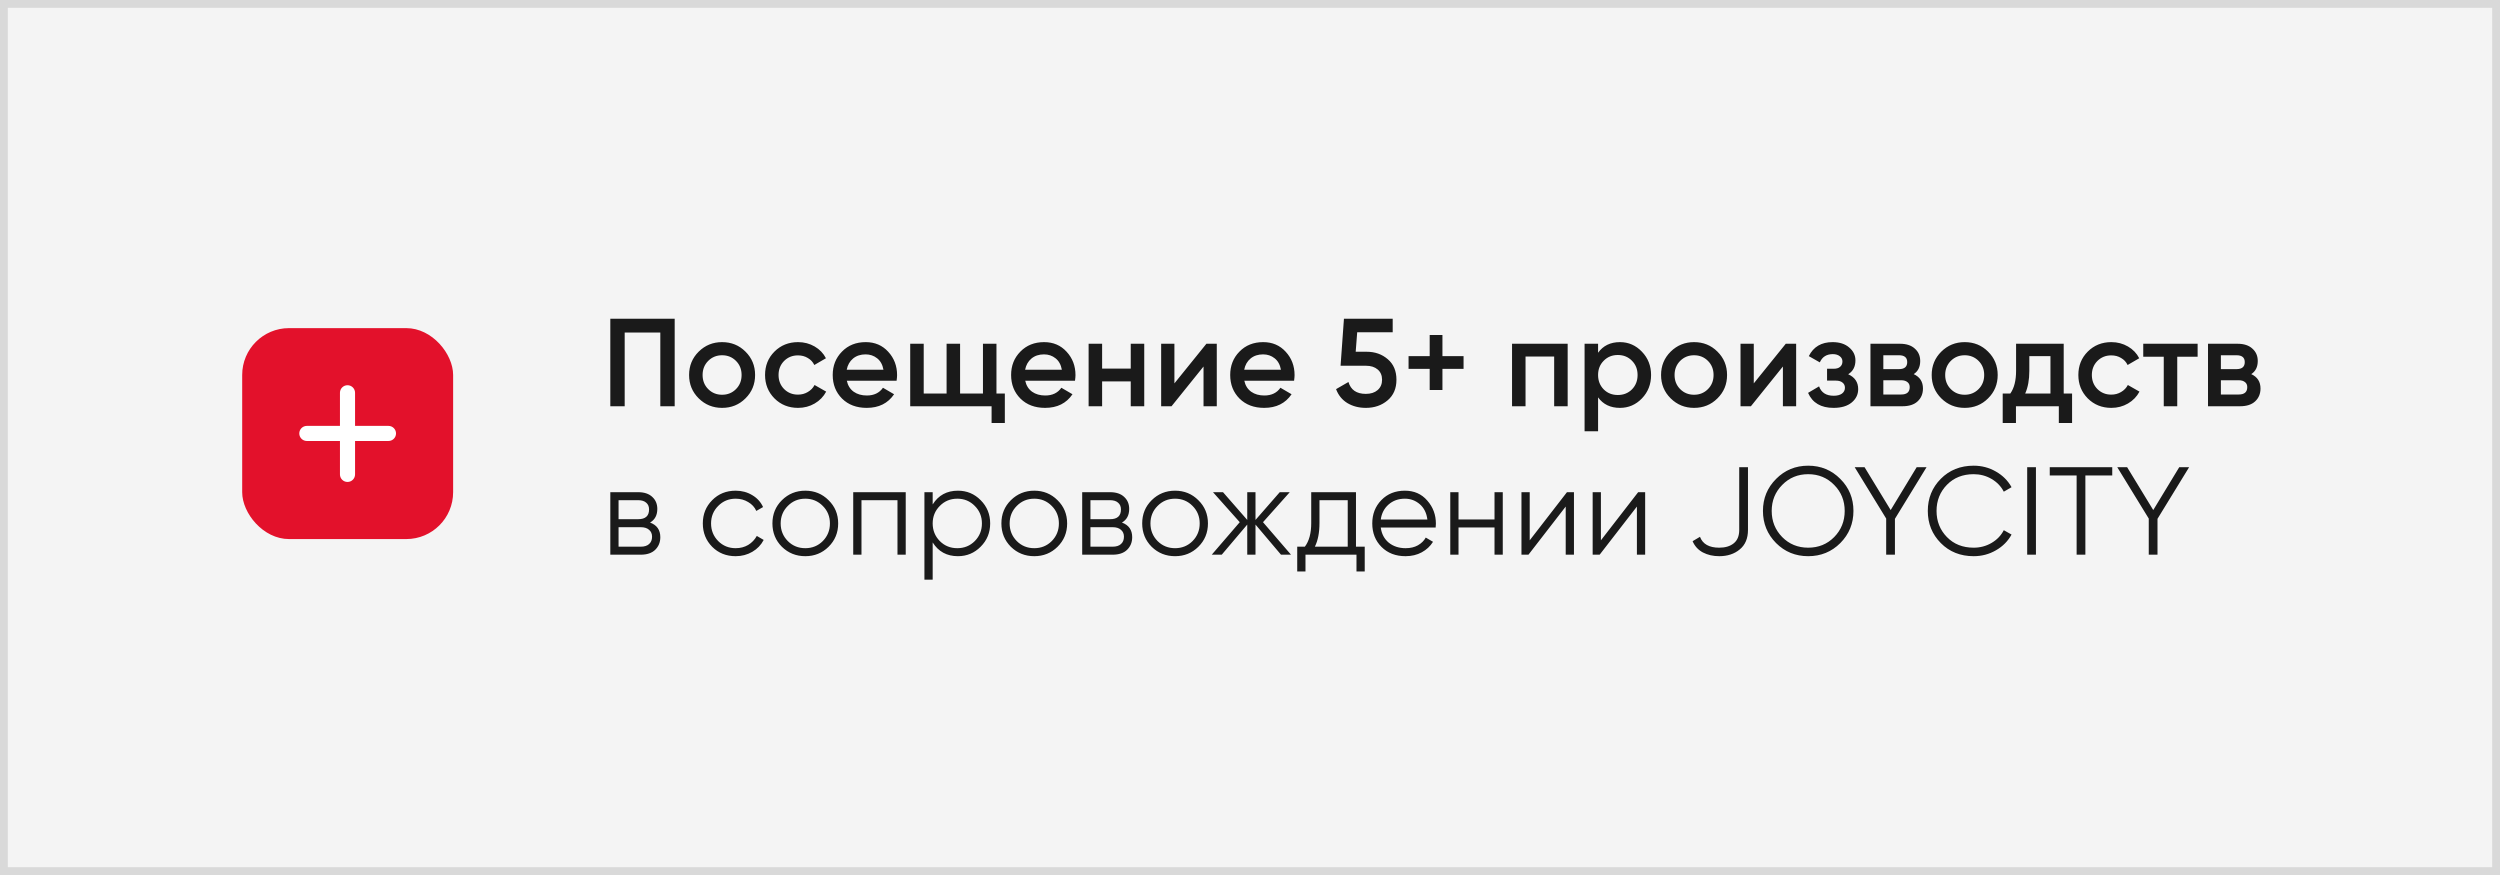 <?xml version="1.0" encoding="UTF-8"?> <svg xmlns="http://www.w3.org/2000/svg" width="320" height="112" viewBox="0 0 320 112" fill="none"><rect x="0" y="0" width="320" height="112" fill="#333333" stroke="none"/><rect x="0.5" y="0.5" width="319" height="111" fill="#F4F4F4" stroke="#D9D9D9"></rect><path d="M86.36 40.8V52H84.52V42.56H79.96V52H78.12V40.8H86.36ZM92.428 52.208C91.255 52.208 90.258 51.803 89.436 50.992C88.615 50.181 88.204 49.184 88.204 48C88.204 46.816 88.615 45.819 89.436 45.008C90.258 44.197 91.255 43.792 92.428 43.792C93.612 43.792 94.61 44.197 95.42 45.008C96.242 45.819 96.652 46.816 96.652 48C96.652 49.184 96.242 50.181 95.42 50.992C94.61 51.803 93.612 52.208 92.428 52.208ZM90.652 49.808C91.132 50.288 91.724 50.528 92.428 50.528C93.132 50.528 93.724 50.288 94.204 49.808C94.684 49.328 94.924 48.725 94.924 48C94.924 47.275 94.684 46.672 94.204 46.192C93.724 45.712 93.132 45.472 92.428 45.472C91.724 45.472 91.132 45.712 90.652 46.192C90.172 46.672 89.932 47.275 89.932 48C89.932 48.725 90.172 49.328 90.652 49.808ZM102.151 52.208C100.946 52.208 99.938 51.803 99.127 50.992C98.327 50.181 97.927 49.184 97.927 48C97.927 46.805 98.327 45.808 99.127 45.008C99.938 44.197 100.946 43.792 102.151 43.792C102.93 43.792 103.639 43.979 104.279 44.352C104.919 44.725 105.399 45.227 105.719 45.856L104.231 46.72C104.05 46.336 103.772 46.037 103.399 45.824C103.036 45.6 102.615 45.488 102.135 45.488C101.431 45.488 100.839 45.728 100.359 46.208C99.889 46.688 99.655 47.285 99.655 48C99.655 48.715 99.889 49.312 100.359 49.792C100.839 50.272 101.431 50.512 102.135 50.512C102.604 50.512 103.026 50.4 103.399 50.176C103.783 49.952 104.071 49.653 104.263 49.28L105.751 50.128C105.41 50.768 104.919 51.275 104.279 51.648C103.639 52.021 102.93 52.208 102.151 52.208ZM108.395 48.736C108.523 49.344 108.816 49.813 109.275 50.144C109.734 50.464 110.294 50.624 110.955 50.624C111.872 50.624 112.56 50.293 113.019 49.632L114.443 50.464C113.654 51.627 112.486 52.208 110.939 52.208C109.638 52.208 108.587 51.813 107.787 51.024C106.987 50.224 106.587 49.216 106.587 48C106.587 46.805 106.982 45.808 107.771 45.008C108.56 44.197 109.574 43.792 110.811 43.792C111.984 43.792 112.944 44.203 113.691 45.024C114.448 45.845 114.827 46.843 114.827 48.016C114.827 48.197 114.806 48.437 114.763 48.736H108.395ZM108.379 47.328H113.083C112.966 46.677 112.694 46.187 112.267 45.856C111.851 45.525 111.36 45.36 110.795 45.36C110.155 45.36 109.622 45.536 109.195 45.888C108.768 46.24 108.496 46.72 108.379 47.328ZM127.547 50.368H128.619V54.144H126.923V52H116.507V44H118.235V50.368H121.163V44H122.891V50.368H125.819V44H127.547V50.368ZM131.23 48.736C131.358 49.344 131.652 49.813 132.11 50.144C132.569 50.464 133.129 50.624 133.79 50.624C134.708 50.624 135.396 50.293 135.854 49.632L137.278 50.464C136.489 51.627 135.321 52.208 133.774 52.208C132.473 52.208 131.422 51.813 130.622 51.024C129.822 50.224 129.422 49.216 129.422 48C129.422 46.805 129.817 45.808 130.606 45.008C131.396 44.197 132.409 43.792 133.646 43.792C134.82 43.792 135.78 44.203 136.526 45.024C137.284 45.845 137.662 46.843 137.662 48.016C137.662 48.197 137.641 48.437 137.598 48.736H131.23ZM131.214 47.328H135.918C135.801 46.677 135.529 46.187 135.102 45.856C134.686 45.525 134.196 45.36 133.63 45.36C132.99 45.36 132.457 45.536 132.03 45.888C131.604 46.24 131.332 46.72 131.214 47.328ZM144.735 44H146.463V52H144.735V48.816H141.071V52H139.343V44H141.071V47.184H144.735V44ZM154.42 44H155.748V52H154.052V46.912L149.956 52H148.628V44H150.324V49.072L154.42 44ZM159.273 48.736C159.401 49.344 159.694 49.813 160.153 50.144C160.612 50.464 161.172 50.624 161.833 50.624C162.75 50.624 163.438 50.293 163.897 49.632L165.321 50.464C164.532 51.627 163.364 52.208 161.817 52.208C160.516 52.208 159.465 51.813 158.665 51.024C157.865 50.224 157.465 49.216 157.465 48C157.465 46.805 157.86 45.808 158.649 45.008C159.438 44.197 160.452 43.792 161.689 43.792C162.862 43.792 163.822 44.203 164.569 45.024C165.326 45.845 165.705 46.843 165.705 48.016C165.705 48.197 165.684 48.437 165.641 48.736H159.273ZM159.257 47.328H163.961C163.844 46.677 163.572 46.187 163.145 45.856C162.729 45.525 162.238 45.36 161.673 45.36C161.033 45.36 160.5 45.536 160.073 45.888C159.646 46.24 159.374 46.72 159.257 47.328ZM174.937 45.024C176.004 45.024 176.905 45.344 177.641 45.984C178.377 46.613 178.745 47.488 178.745 48.608C178.745 49.728 178.367 50.608 177.609 51.248C176.852 51.888 175.924 52.208 174.825 52.208C173.94 52.208 173.156 52.005 172.473 51.6C171.791 51.184 171.305 50.587 171.017 49.808L172.601 48.896C172.9 49.909 173.641 50.416 174.825 50.416C175.455 50.416 175.956 50.256 176.329 49.936C176.713 49.605 176.905 49.163 176.905 48.608C176.905 48.053 176.719 47.616 176.345 47.296C175.972 46.976 175.476 46.816 174.857 46.816H171.593L172.025 40.8H178.265V42.528H173.721L173.529 45.024H174.937ZM187.336 45.584V47.216H184.632V49.92H183V47.216H180.296V45.584H183V42.88H184.632V45.584H187.336ZM200.661 44V52H198.933V45.632H195.269V52H193.541V44H200.661ZM207.354 43.792C208.453 43.792 209.391 44.203 210.17 45.024C210.949 45.835 211.338 46.827 211.338 48C211.338 49.184 210.949 50.181 210.17 50.992C209.391 51.803 208.453 52.208 207.354 52.208C206.138 52.208 205.205 51.76 204.554 50.864V55.2H202.826V44H204.554V45.152C205.205 44.245 206.138 43.792 207.354 43.792ZM205.274 49.84C205.754 50.32 206.357 50.56 207.082 50.56C207.807 50.56 208.41 50.32 208.89 49.84C209.37 49.349 209.61 48.736 209.61 48C209.61 47.264 209.37 46.656 208.89 46.176C208.41 45.685 207.807 45.44 207.082 45.44C206.357 45.44 205.754 45.685 205.274 46.176C204.794 46.656 204.554 47.264 204.554 48C204.554 48.736 204.794 49.349 205.274 49.84ZM216.84 52.208C215.667 52.208 214.67 51.803 213.848 50.992C213.027 50.181 212.616 49.184 212.616 48C212.616 46.816 213.027 45.819 213.848 45.008C214.67 44.197 215.667 43.792 216.84 43.792C218.024 43.792 219.022 44.197 219.832 45.008C220.654 45.819 221.064 46.816 221.064 48C221.064 49.184 220.654 50.181 219.832 50.992C219.022 51.803 218.024 52.208 216.84 52.208ZM215.064 49.808C215.544 50.288 216.136 50.528 216.84 50.528C217.544 50.528 218.136 50.288 218.616 49.808C219.096 49.328 219.336 48.725 219.336 48C219.336 47.275 219.096 46.672 218.616 46.192C218.136 45.712 217.544 45.472 216.84 45.472C216.136 45.472 215.544 45.712 215.064 46.192C214.584 46.672 214.344 47.275 214.344 48C214.344 48.725 214.584 49.328 215.064 49.808ZM228.579 44H229.907V52H228.211V46.912L224.115 52H222.787V44H224.483V49.072L228.579 44ZM236.568 47.904C237.421 48.288 237.848 48.923 237.848 49.808C237.848 50.491 237.57 51.061 237.016 51.52C236.461 51.979 235.688 52.208 234.696 52.208C233.085 52.208 231.997 51.568 231.432 50.288L232.84 49.456C233.128 50.256 233.752 50.656 234.712 50.656C235.16 50.656 235.512 50.565 235.768 50.384C236.024 50.192 236.152 49.941 236.152 49.632C236.152 49.355 236.05 49.136 235.848 48.976C235.645 48.805 235.362 48.72 235 48.72H233.864V47.2H234.712C235.064 47.2 235.336 47.12 235.528 46.96C235.73 46.789 235.832 46.56 235.832 46.272C235.832 45.995 235.72 45.771 235.496 45.6C235.272 45.419 234.973 45.328 234.6 45.328C233.8 45.328 233.245 45.68 232.936 46.384L231.528 45.584C232.125 44.389 233.138 43.792 234.568 43.792C235.464 43.792 236.173 44.021 236.696 44.48C237.229 44.928 237.496 45.477 237.496 46.128C237.496 46.928 237.186 47.52 236.568 47.904ZM244.955 47.888C245.745 48.251 246.139 48.864 246.139 49.728C246.139 50.4 245.91 50.949 245.451 51.376C245.003 51.792 244.358 52 243.515 52H239.419V44H243.195C244.017 44 244.651 44.208 245.099 44.624C245.558 45.029 245.787 45.557 245.787 46.208C245.787 46.965 245.51 47.525 244.955 47.888ZM243.067 45.472H241.067V47.248H243.067C243.771 47.248 244.123 46.949 244.123 46.352C244.123 45.765 243.771 45.472 243.067 45.472ZM243.355 50.496C244.081 50.496 244.443 50.181 244.443 49.552C244.443 49.275 244.347 49.061 244.155 48.912C243.963 48.752 243.697 48.672 243.355 48.672H241.067V50.496H243.355ZM251.48 52.208C250.307 52.208 249.31 51.803 248.488 50.992C247.667 50.181 247.256 49.184 247.256 48C247.256 46.816 247.667 45.819 248.488 45.008C249.31 44.197 250.307 43.792 251.48 43.792C252.664 43.792 253.662 44.197 254.472 45.008C255.294 45.819 255.704 46.816 255.704 48C255.704 49.184 255.294 50.181 254.472 50.992C253.662 51.803 252.664 52.208 251.48 52.208ZM249.704 49.808C250.184 50.288 250.776 50.528 251.48 50.528C252.184 50.528 252.776 50.288 253.256 49.808C253.736 49.328 253.976 48.725 253.976 48C253.976 47.275 253.736 46.672 253.256 46.192C252.776 45.712 252.184 45.472 251.48 45.472C250.776 45.472 250.184 45.712 249.704 46.192C249.224 46.672 248.984 47.275 248.984 48C248.984 48.725 249.224 49.328 249.704 49.808ZM264.154 50.368H265.226V54.144H263.53V52H258.042V54.144H256.346V50.368H257.322C257.813 49.675 258.058 48.709 258.058 47.472V44H264.154V50.368ZM259.226 50.368H262.458V45.584H259.754V47.472C259.754 48.613 259.578 49.579 259.226 50.368ZM270.253 52.208C269.048 52.208 268.04 51.803 267.229 50.992C266.429 50.181 266.029 49.184 266.029 48C266.029 46.805 266.429 45.808 267.229 45.008C268.04 44.197 269.048 43.792 270.253 43.792C271.032 43.792 271.741 43.979 272.381 44.352C273.021 44.725 273.501 45.227 273.821 45.856L272.333 46.72C272.152 46.336 271.875 46.037 271.501 45.824C271.139 45.6 270.717 45.488 270.237 45.488C269.533 45.488 268.941 45.728 268.461 46.208C267.992 46.688 267.757 47.285 267.757 48C267.757 48.715 267.992 49.312 268.461 49.792C268.941 50.272 269.533 50.512 270.237 50.512C270.707 50.512 271.128 50.4 271.501 50.176C271.885 49.952 272.173 49.653 272.365 49.28L273.853 50.128C273.512 50.768 273.021 51.275 272.381 51.648C271.741 52.021 271.032 52.208 270.253 52.208ZM281.296 44V45.664H278.688V52H276.96V45.664H274.336V44H281.296ZM288.161 47.888C288.951 48.251 289.345 48.864 289.345 49.728C289.345 50.4 289.116 50.949 288.657 51.376C288.209 51.792 287.564 52 286.721 52H282.625V44H286.401C287.223 44 287.857 44.208 288.305 44.624C288.764 45.029 288.993 45.557 288.993 46.208C288.993 46.965 288.716 47.525 288.161 47.888ZM286.273 45.472H284.273V47.248H286.273C286.977 47.248 287.329 46.949 287.329 46.352C287.329 45.765 286.977 45.472 286.273 45.472ZM286.561 50.496C287.287 50.496 287.649 50.181 287.649 49.552C287.649 49.275 287.553 49.061 287.361 48.912C287.169 48.752 286.903 48.672 286.561 48.672H284.273V50.496H286.561ZM83.208 66.888C84.083 67.208 84.52 67.832 84.52 68.76C84.52 69.411 84.301 69.949 83.864 70.376C83.437 70.792 82.819 71 82.008 71H78.12V63H81.688C82.467 63 83.069 63.203 83.496 63.608C83.923 64.003 84.136 64.515 84.136 65.144C84.136 65.944 83.827 66.525 83.208 66.888ZM81.688 64.024H79.176V66.456H81.688C82.616 66.456 83.08 66.04 83.08 65.208C83.08 64.835 82.957 64.547 82.712 64.344C82.477 64.131 82.136 64.024 81.688 64.024ZM82.008 69.976C82.477 69.976 82.835 69.864 83.08 69.64C83.336 69.416 83.464 69.101 83.464 68.696C83.464 68.323 83.336 68.029 83.08 67.816C82.835 67.592 82.477 67.48 82.008 67.48H79.176V69.976H82.008ZM94.168 71.192C92.963 71.192 91.96 70.792 91.16 69.992C90.36 69.181 89.96 68.184 89.96 67C89.96 65.816 90.36 64.824 91.16 64.024C91.96 63.213 92.963 62.808 94.168 62.808C94.957 62.808 95.667 63 96.296 63.384C96.925 63.757 97.384 64.264 97.672 64.904L96.808 65.4C96.595 64.92 96.248 64.541 95.768 64.264C95.299 63.976 94.765 63.832 94.168 63.832C93.283 63.832 92.536 64.141 91.928 64.76C91.32 65.368 91.016 66.115 91.016 67C91.016 67.885 91.32 68.637 91.928 69.256C92.536 69.864 93.283 70.168 94.168 70.168C94.765 70.168 95.299 70.029 95.768 69.752C96.237 69.464 96.605 69.08 96.872 68.6L97.752 69.112C97.421 69.752 96.936 70.259 96.296 70.632C95.656 71.005 94.947 71.192 94.168 71.192ZM106.054 69.992C105.243 70.792 104.251 71.192 103.078 71.192C101.905 71.192 100.907 70.792 100.086 69.992C99.275 69.181 98.87 68.184 98.87 67C98.87 65.816 99.275 64.824 100.086 64.024C100.907 63.213 101.905 62.808 103.078 62.808C104.251 62.808 105.243 63.213 106.054 64.024C106.875 64.824 107.286 65.816 107.286 67C107.286 68.184 106.875 69.181 106.054 69.992ZM100.838 69.256C101.446 69.864 102.193 70.168 103.078 70.168C103.963 70.168 104.71 69.864 105.318 69.256C105.926 68.637 106.23 67.885 106.23 67C106.23 66.115 105.926 65.368 105.318 64.76C104.71 64.141 103.963 63.832 103.078 63.832C102.193 63.832 101.446 64.141 100.838 64.76C100.23 65.368 99.926 66.115 99.926 67C99.926 67.885 100.23 68.637 100.838 69.256ZM115.933 63V71H114.877V64.024H110.269V71H109.213V63H115.933ZM122.614 62.808C123.756 62.808 124.726 63.213 125.526 64.024C126.337 64.835 126.742 65.827 126.742 67C126.742 68.173 126.337 69.165 125.526 69.976C124.726 70.787 123.756 71.192 122.614 71.192C121.196 71.192 120.118 70.605 119.382 69.432V74.2H118.326V63H119.382V64.568C120.118 63.395 121.196 62.808 122.614 62.808ZM120.294 69.256C120.902 69.864 121.649 70.168 122.534 70.168C123.42 70.168 124.166 69.864 124.774 69.256C125.382 68.637 125.686 67.885 125.686 67C125.686 66.115 125.382 65.368 124.774 64.76C124.166 64.141 123.42 63.832 122.534 63.832C121.649 63.832 120.902 64.141 120.294 64.76C119.686 65.368 119.382 66.115 119.382 67C119.382 67.885 119.686 68.637 120.294 69.256ZM135.362 69.992C134.551 70.792 133.559 71.192 132.386 71.192C131.213 71.192 130.215 70.792 129.394 69.992C128.583 69.181 128.178 68.184 128.178 67C128.178 65.816 128.583 64.824 129.394 64.024C130.215 63.213 131.213 62.808 132.386 62.808C133.559 62.808 134.551 63.213 135.362 64.024C136.183 64.824 136.594 65.816 136.594 67C136.594 68.184 136.183 69.181 135.362 69.992ZM130.146 69.256C130.754 69.864 131.501 70.168 132.386 70.168C133.271 70.168 134.018 69.864 134.626 69.256C135.234 68.637 135.538 67.885 135.538 67C135.538 66.115 135.234 65.368 134.626 64.76C134.018 64.141 133.271 63.832 132.386 63.832C131.501 63.832 130.754 64.141 130.146 64.76C129.538 65.368 129.234 66.115 129.234 67C129.234 67.885 129.538 68.637 130.146 69.256ZM143.609 66.888C144.484 67.208 144.921 67.832 144.921 68.76C144.921 69.411 144.703 69.949 144.265 70.376C143.839 70.792 143.22 71 142.409 71H138.521V63H142.089C142.868 63 143.471 63.203 143.897 63.608C144.324 64.003 144.537 64.515 144.537 65.144C144.537 65.944 144.228 66.525 143.609 66.888ZM142.089 64.024H139.577V66.456H142.089C143.017 66.456 143.481 66.04 143.481 65.208C143.481 64.835 143.359 64.547 143.113 64.344C142.879 64.131 142.537 64.024 142.089 64.024ZM142.409 69.976C142.879 69.976 143.236 69.864 143.481 69.64C143.737 69.416 143.865 69.101 143.865 68.696C143.865 68.323 143.737 68.029 143.481 67.816C143.236 67.592 142.879 67.48 142.409 67.48H139.577V69.976H142.409ZM153.385 69.992C152.575 70.792 151.583 71.192 150.409 71.192C149.236 71.192 148.239 70.792 147.417 69.992C146.607 69.181 146.201 68.184 146.201 67C146.201 65.816 146.607 64.824 147.417 64.024C148.239 63.213 149.236 62.808 150.409 62.808C151.583 62.808 152.575 63.213 153.385 64.024C154.207 64.824 154.617 65.816 154.617 67C154.617 68.184 154.207 69.181 153.385 69.992ZM148.169 69.256C148.777 69.864 149.524 70.168 150.409 70.168C151.295 70.168 152.041 69.864 152.649 69.256C153.257 68.637 153.561 67.885 153.561 67C153.561 66.115 153.257 65.368 152.649 64.76C152.041 64.141 151.295 63.832 150.409 63.832C149.524 63.832 148.777 64.141 148.169 64.76C147.561 65.368 147.257 66.115 147.257 67C147.257 67.885 147.561 68.637 148.169 69.256ZM165.248 71H163.968L160.704 67.144V71H159.648V67.144L156.384 71H155.104L158.688 66.84L155.264 63H156.544L159.648 66.552V63H160.704V66.552L163.808 63H165.088L161.664 66.84L165.248 71ZM173.565 69.976H174.685V73.144H173.629V71H167.101V73.144H166.045V69.976H167.021C167.565 69.261 167.837 68.253 167.837 66.952V63H173.565V69.976ZM168.301 69.976H172.509V64.024H168.893V66.952C168.893 68.179 168.696 69.187 168.301 69.976ZM179.826 62.808C181.01 62.808 181.965 63.229 182.69 64.072C183.426 64.904 183.794 65.891 183.794 67.032C183.794 67.149 183.783 67.315 183.762 67.528H176.738C176.845 68.339 177.186 68.984 177.762 69.464C178.349 69.933 179.069 70.168 179.922 70.168C180.53 70.168 181.053 70.045 181.49 69.8C181.938 69.544 182.274 69.213 182.498 68.808L183.426 69.352C183.074 69.917 182.594 70.365 181.986 70.696C181.378 71.027 180.685 71.192 179.906 71.192C178.647 71.192 177.623 70.797 176.834 70.008C176.045 69.219 175.65 68.216 175.65 67C175.65 65.805 176.039 64.808 176.818 64.008C177.597 63.208 178.599 62.808 179.826 62.808ZM179.826 63.832C178.994 63.832 178.295 64.083 177.73 64.584C177.175 65.075 176.845 65.715 176.738 66.504H182.706C182.599 65.661 182.274 65.005 181.73 64.536C181.186 64.067 180.551 63.832 179.826 63.832ZM191.298 63H192.354V71H191.298V67.512H186.69V71H185.634V63H186.69V66.488H191.298V63ZM200.571 63H201.467V71H200.411V64.84L195.643 71H194.747V63H195.803V69.16L200.571 63ZM209.684 63H210.58V71H209.524V64.84L204.756 71H203.86V63H204.916V69.16L209.684 63ZM220.061 71.192C219.282 71.192 218.584 71.032 217.965 70.712C217.357 70.381 216.92 69.901 216.653 69.272L217.597 68.712C217.949 69.64 218.77 70.104 220.061 70.104C220.84 70.104 221.458 69.917 221.917 69.544C222.386 69.171 222.621 68.6 222.621 67.832V59.8H223.741V67.832C223.741 68.92 223.389 69.752 222.685 70.328C221.992 70.904 221.117 71.192 220.061 71.192ZM235.561 69.512C234.441 70.632 233.07 71.192 231.449 71.192C229.828 71.192 228.457 70.632 227.337 69.512C226.217 68.381 225.657 67.011 225.657 65.4C225.657 63.789 226.217 62.424 227.337 61.304C228.457 60.173 229.828 59.608 231.449 59.608C233.07 59.608 234.441 60.173 235.561 61.304C236.681 62.424 237.241 63.789 237.241 65.4C237.241 67.011 236.681 68.381 235.561 69.512ZM228.121 68.744C229.017 69.651 230.126 70.104 231.449 70.104C232.772 70.104 233.881 69.651 234.777 68.744C235.673 67.827 236.121 66.712 236.121 65.4C236.121 64.088 235.673 62.979 234.777 62.072C233.881 61.155 232.772 60.696 231.449 60.696C230.126 60.696 229.017 61.155 228.121 62.072C227.225 62.979 226.777 64.088 226.777 65.4C226.777 66.712 227.225 67.827 228.121 68.744ZM246.599 59.8L242.551 66.408V71H241.431V66.376L237.399 59.8H238.663L242.007 65.288L245.335 59.8H246.599ZM252.63 71.192C250.934 71.192 249.531 70.632 248.422 69.512C247.313 68.392 246.758 67.021 246.758 65.4C246.758 63.779 247.313 62.408 248.422 61.288C249.531 60.168 250.934 59.608 252.63 59.608C253.665 59.608 254.614 59.859 255.478 60.36C256.342 60.851 257.009 61.517 257.478 62.36L256.486 62.936C256.134 62.253 255.611 61.709 254.918 61.304C254.225 60.899 253.462 60.696 252.63 60.696C251.233 60.696 250.091 61.149 249.206 62.056C248.321 62.963 247.878 64.077 247.878 65.4C247.878 66.723 248.321 67.837 249.206 68.744C250.091 69.651 251.233 70.104 252.63 70.104C253.462 70.104 254.225 69.901 254.918 69.496C255.611 69.091 256.134 68.547 256.486 67.864L257.478 68.424C257.019 69.267 256.353 69.939 255.478 70.44C254.614 70.941 253.665 71.192 252.63 71.192ZM259.48 59.8H260.6V71H259.48V59.8ZM270.368 59.8V60.856H266.928V71H265.808V60.856H262.368V59.8H270.368ZM280.208 59.8L276.16 66.408V71H275.04V66.376L271.008 59.8H272.272L275.616 65.288L278.944 59.8H280.208Z" fill="#1A1A1A"></path><rect x="31" y="42" width="27" height="27" rx="5.995" fill="#E3112B"></rect><path d="M38.308 55.48C38.308 54.947 38.741 54.514 39.275 54.514H49.725C50.259 54.514 50.691 54.947 50.691 55.48C50.691 56.014 50.259 56.446 49.725 56.446H39.275C38.741 56.446 38.308 56.014 38.308 55.48Z" fill="white"></path><path d="M44.48 49.308C45.014 49.308 45.447 49.741 45.447 50.275L45.447 60.725C45.447 61.259 45.014 61.691 44.48 61.691C43.947 61.691 43.514 61.259 43.514 60.725L43.514 50.275C43.514 49.741 43.947 49.308 44.48 49.308Z" fill="white"></path></svg> 